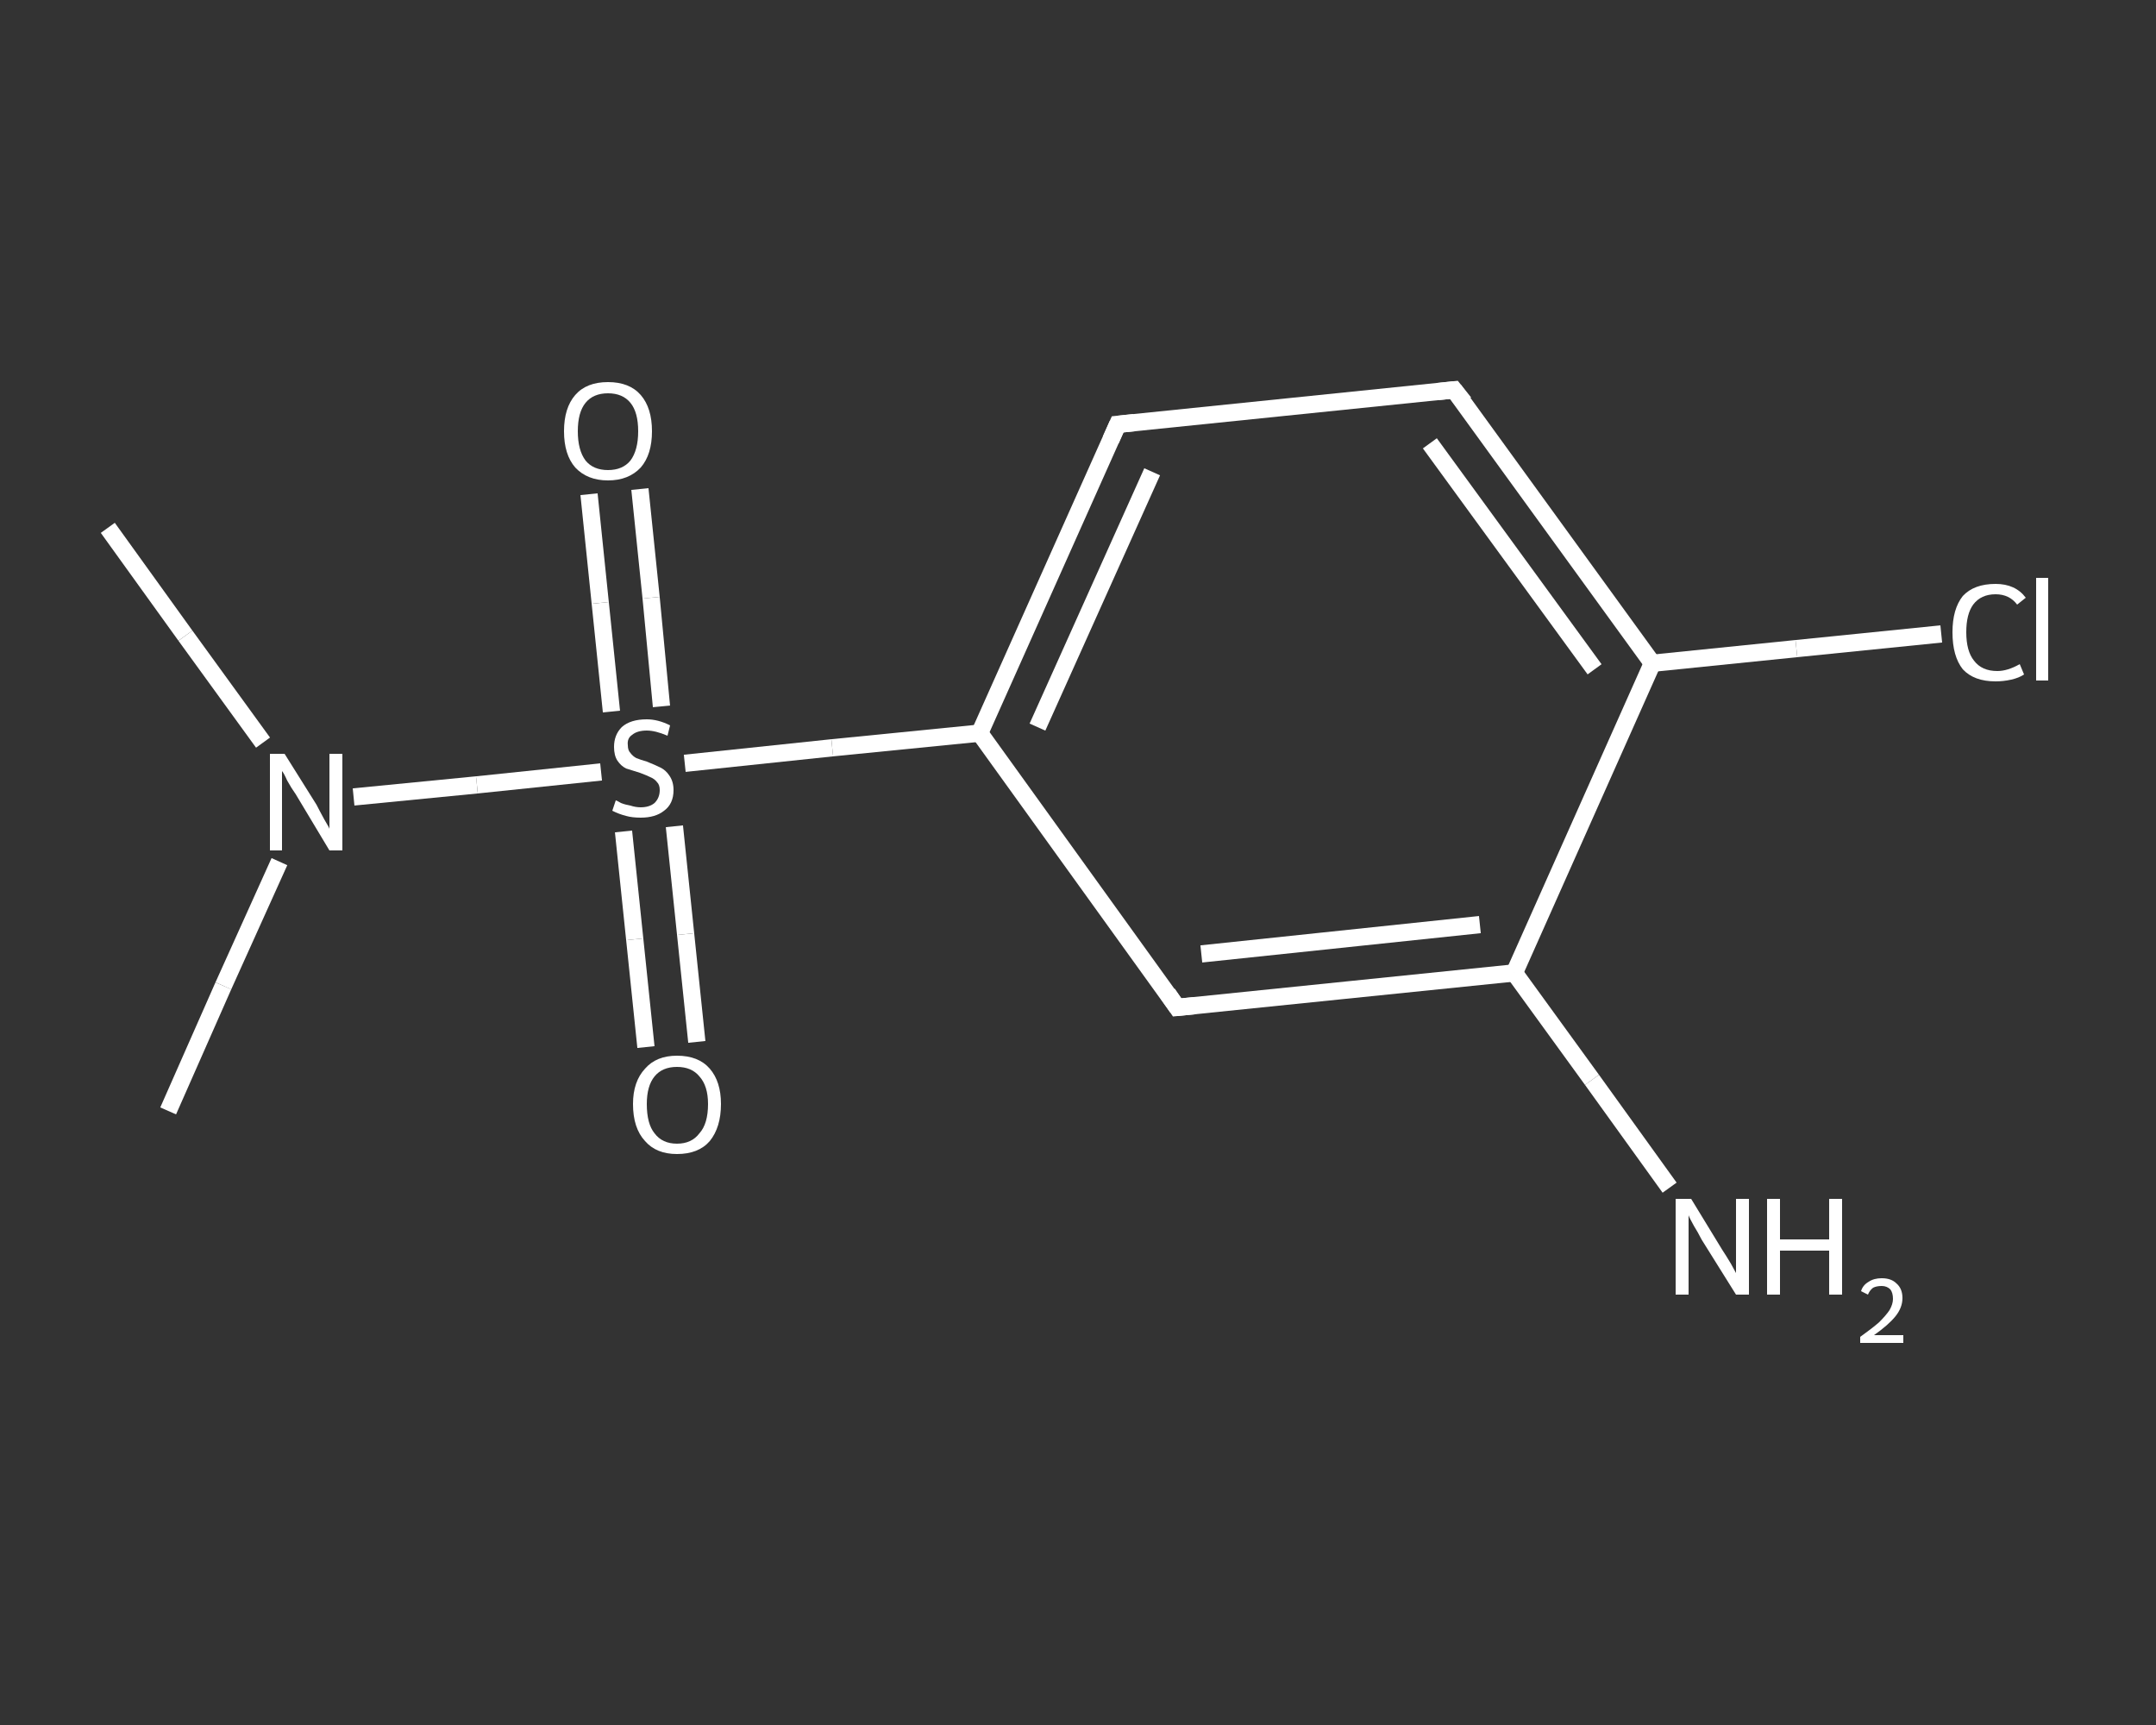 <?xml version='1.0' encoding='iso-8859-1'?>
<svg version='1.1' baseProfile='full'
              xmlns='http://www.w3.org/2000/svg'
                      xmlns:rdkit='http://www.rdkit.org/xml'
                      xmlns:xlink='http://www.w3.org/1999/xlink'
                  xml:space='preserve'
width='250px' height='200px' viewBox='0 0 250 200'>
<rect x="0" y="0" width="250" height="200" fill="#333333" stroke="none"/>
<!-- END OF HEADER -->
<rect style='opacity:1.0;fill:transparent;stroke:none' width='250.0' height='200.0' x='0.0' y='0.0'> </rect>
<path class='bond-0 atom-0 atom-1' d='M 19.5,128.8 L 25.9,114.3' style='fill:none;fill-rule:evenodd;stroke:#FFFFFF;stroke-width:2.0px;stroke-linecap:butt;stroke-linejoin:miter;stroke-opacity:1' />
<path class='bond-0 atom-0 atom-1' d='M 25.9,114.3 L 32.4,99.9' style='fill:none;fill-rule:evenodd;stroke:#FFFFFF;stroke-width:2.0px;stroke-linecap:butt;stroke-linejoin:miter;stroke-opacity:1' />
<path class='bond-1 atom-1 atom-2' d='M 30.5,86.1 L 21.5,73.7' style='fill:none;fill-rule:evenodd;stroke:#FFFFFF;stroke-width:2.0px;stroke-linecap:butt;stroke-linejoin:miter;stroke-opacity:1' />
<path class='bond-1 atom-1 atom-2' d='M 21.5,73.7 L 12.5,61.2' style='fill:none;fill-rule:evenodd;stroke:#FFFFFF;stroke-width:2.0px;stroke-linecap:butt;stroke-linejoin:miter;stroke-opacity:1' />
<path class='bond-2 atom-1 atom-3' d='M 41.0,92.4 L 55.3,91.0' style='fill:none;fill-rule:evenodd;stroke:#FFFFFF;stroke-width:2.0px;stroke-linecap:butt;stroke-linejoin:miter;stroke-opacity:1' />
<path class='bond-2 atom-1 atom-3' d='M 55.3,91.0 L 69.7,89.5' style='fill:none;fill-rule:evenodd;stroke:#FFFFFF;stroke-width:2.0px;stroke-linecap:butt;stroke-linejoin:miter;stroke-opacity:1' />
<path class='bond-3 atom-3 atom-4' d='M 76.7,81.9 L 75.5,69.3' style='fill:none;fill-rule:evenodd;stroke:#FFFFFF;stroke-width:2.0px;stroke-linecap:butt;stroke-linejoin:miter;stroke-opacity:1' />
<path class='bond-3 atom-3 atom-4' d='M 75.5,69.3 L 74.2,56.7' style='fill:none;fill-rule:evenodd;stroke:#FFFFFF;stroke-width:2.0px;stroke-linecap:butt;stroke-linejoin:miter;stroke-opacity:1' />
<path class='bond-3 atom-3 atom-4' d='M 70.9,82.5 L 69.6,69.9' style='fill:none;fill-rule:evenodd;stroke:#FFFFFF;stroke-width:2.0px;stroke-linecap:butt;stroke-linejoin:miter;stroke-opacity:1' />
<path class='bond-3 atom-3 atom-4' d='M 69.6,69.9 L 68.3,57.3' style='fill:none;fill-rule:evenodd;stroke:#FFFFFF;stroke-width:2.0px;stroke-linecap:butt;stroke-linejoin:miter;stroke-opacity:1' />
<path class='bond-4 atom-3 atom-5' d='M 72.3,96.4 L 73.6,108.9' style='fill:none;fill-rule:evenodd;stroke:#FFFFFF;stroke-width:2.0px;stroke-linecap:butt;stroke-linejoin:miter;stroke-opacity:1' />
<path class='bond-4 atom-3 atom-5' d='M 73.6,108.9 L 74.9,121.4' style='fill:none;fill-rule:evenodd;stroke:#FFFFFF;stroke-width:2.0px;stroke-linecap:butt;stroke-linejoin:miter;stroke-opacity:1' />
<path class='bond-4 atom-3 atom-5' d='M 78.2,95.8 L 79.5,108.3' style='fill:none;fill-rule:evenodd;stroke:#FFFFFF;stroke-width:2.0px;stroke-linecap:butt;stroke-linejoin:miter;stroke-opacity:1' />
<path class='bond-4 atom-3 atom-5' d='M 79.5,108.3 L 80.8,120.8' style='fill:none;fill-rule:evenodd;stroke:#FFFFFF;stroke-width:2.0px;stroke-linecap:butt;stroke-linejoin:miter;stroke-opacity:1' />
<path class='bond-5 atom-3 atom-6' d='M 79.4,88.5 L 96.5,86.7' style='fill:none;fill-rule:evenodd;stroke:#FFFFFF;stroke-width:2.0px;stroke-linecap:butt;stroke-linejoin:miter;stroke-opacity:1' />
<path class='bond-5 atom-3 atom-6' d='M 96.5,86.7 L 113.6,85.0' style='fill:none;fill-rule:evenodd;stroke:#FFFFFF;stroke-width:2.0px;stroke-linecap:butt;stroke-linejoin:miter;stroke-opacity:1' />
<path class='bond-6 atom-6 atom-7' d='M 113.6,85.0 L 129.6,49.2' style='fill:none;fill-rule:evenodd;stroke:#FFFFFF;stroke-width:2.0px;stroke-linecap:butt;stroke-linejoin:miter;stroke-opacity:1' />
<path class='bond-6 atom-6 atom-7' d='M 120.3,84.3 L 133.6,54.7' style='fill:none;fill-rule:evenodd;stroke:#FFFFFF;stroke-width:2.0px;stroke-linecap:butt;stroke-linejoin:miter;stroke-opacity:1' />
<path class='bond-7 atom-7 atom-8' d='M 129.6,49.2 L 168.6,45.2' style='fill:none;fill-rule:evenodd;stroke:#FFFFFF;stroke-width:2.0px;stroke-linecap:butt;stroke-linejoin:miter;stroke-opacity:1' />
<path class='bond-8 atom-8 atom-9' d='M 168.6,45.2 L 191.6,76.9' style='fill:none;fill-rule:evenodd;stroke:#FFFFFF;stroke-width:2.0px;stroke-linecap:butt;stroke-linejoin:miter;stroke-opacity:1' />
<path class='bond-8 atom-8 atom-9' d='M 165.8,51.4 L 184.9,77.6' style='fill:none;fill-rule:evenodd;stroke:#FFFFFF;stroke-width:2.0px;stroke-linecap:butt;stroke-linejoin:miter;stroke-opacity:1' />
<path class='bond-9 atom-9 atom-10' d='M 191.6,76.9 L 208.3,75.2' style='fill:none;fill-rule:evenodd;stroke:#FFFFFF;stroke-width:2.0px;stroke-linecap:butt;stroke-linejoin:miter;stroke-opacity:1' />
<path class='bond-9 atom-9 atom-10' d='M 208.3,75.2 L 225.1,73.5' style='fill:none;fill-rule:evenodd;stroke:#FFFFFF;stroke-width:2.0px;stroke-linecap:butt;stroke-linejoin:miter;stroke-opacity:1' />
<path class='bond-10 atom-9 atom-11' d='M 191.6,76.9 L 175.6,112.8' style='fill:none;fill-rule:evenodd;stroke:#FFFFFF;stroke-width:2.0px;stroke-linecap:butt;stroke-linejoin:miter;stroke-opacity:1' />
<path class='bond-11 atom-11 atom-12' d='M 175.6,112.8 L 184.6,125.2' style='fill:none;fill-rule:evenodd;stroke:#FFFFFF;stroke-width:2.0px;stroke-linecap:butt;stroke-linejoin:miter;stroke-opacity:1' />
<path class='bond-11 atom-11 atom-12' d='M 184.6,125.2 L 193.6,137.7' style='fill:none;fill-rule:evenodd;stroke:#FFFFFF;stroke-width:2.0px;stroke-linecap:butt;stroke-linejoin:miter;stroke-opacity:1' />
<path class='bond-12 atom-11 atom-13' d='M 175.6,112.8 L 136.5,116.8' style='fill:none;fill-rule:evenodd;stroke:#FFFFFF;stroke-width:2.0px;stroke-linecap:butt;stroke-linejoin:miter;stroke-opacity:1' />
<path class='bond-12 atom-11 atom-13' d='M 171.6,107.2 L 139.3,110.6' style='fill:none;fill-rule:evenodd;stroke:#FFFFFF;stroke-width:2.0px;stroke-linecap:butt;stroke-linejoin:miter;stroke-opacity:1' />
<path class='bond-13 atom-13 atom-6' d='M 136.5,116.8 L 113.6,85.0' style='fill:none;fill-rule:evenodd;stroke:#FFFFFF;stroke-width:2.0px;stroke-linecap:butt;stroke-linejoin:miter;stroke-opacity:1' />
<path d='M 128.8,51.0 L 129.6,49.2 L 131.5,49.0' style='fill:none;stroke:#FFFFFF;stroke-width:2.0px;stroke-linecap:butt;stroke-linejoin:miter;stroke-opacity:1;' />
<path d='M 166.7,45.4 L 168.6,45.2 L 169.8,46.7' style='fill:none;stroke:#FFFFFF;stroke-width:2.0px;stroke-linecap:butt;stroke-linejoin:miter;stroke-opacity:1;' />
<path d='M 138.5,116.6 L 136.5,116.8 L 135.4,115.2' style='fill:none;stroke:#FFFFFF;stroke-width:2.0px;stroke-linecap:butt;stroke-linejoin:miter;stroke-opacity:1;' />
<path class='atom-1' d='M 33.0 87.4
L 36.7 93.3
Q 37.0 93.9, 37.6 95.0
Q 38.2 96.0, 38.2 96.1
L 38.2 87.4
L 39.7 87.4
L 39.7 98.6
L 38.2 98.6
L 34.3 92.1
Q 33.8 91.4, 33.3 90.5
Q 32.9 89.6, 32.7 89.4
L 32.7 98.6
L 31.3 98.6
L 31.3 87.4
L 33.0 87.4
' fill='#FFFFFF'/>
<path class='atom-3' d='M 71.4 92.8
Q 71.5 92.8, 72.0 93.1
Q 72.5 93.3, 73.1 93.4
Q 73.7 93.6, 74.3 93.6
Q 75.3 93.6, 75.9 93.1
Q 76.5 92.5, 76.5 91.6
Q 76.5 91.0, 76.2 90.7
Q 75.9 90.3, 75.4 90.1
Q 75.0 89.9, 74.2 89.6
Q 73.2 89.3, 72.6 89.1
Q 72.0 88.8, 71.6 88.2
Q 71.2 87.6, 71.2 86.6
Q 71.2 85.2, 72.1 84.3
Q 73.1 83.4, 75.0 83.4
Q 76.3 83.4, 77.7 84.1
L 77.4 85.3
Q 76.0 84.7, 75.0 84.7
Q 73.9 84.7, 73.3 85.2
Q 72.7 85.6, 72.8 86.4
Q 72.8 87.0, 73.1 87.3
Q 73.4 87.7, 73.8 87.9
Q 74.3 88.1, 75.0 88.3
Q 76.0 88.7, 76.6 89.0
Q 77.2 89.3, 77.6 89.9
Q 78.1 90.6, 78.1 91.6
Q 78.1 93.2, 77.0 94.0
Q 76.0 94.8, 74.3 94.8
Q 73.3 94.8, 72.6 94.6
Q 71.8 94.4, 71.0 94.0
L 71.4 92.8
' fill='#FFFFFF'/>
<path class='atom-4' d='M 65.4 50.0
Q 65.4 47.3, 66.7 45.8
Q 68.0 44.3, 70.5 44.3
Q 73.0 44.3, 74.3 45.8
Q 75.6 47.3, 75.6 50.0
Q 75.6 52.7, 74.3 54.2
Q 72.9 55.7, 70.5 55.7
Q 68.1 55.7, 66.7 54.2
Q 65.4 52.7, 65.4 50.0
M 70.5 54.5
Q 72.2 54.5, 73.1 53.4
Q 74.0 52.2, 74.0 50.0
Q 74.0 47.8, 73.1 46.7
Q 72.2 45.6, 70.5 45.6
Q 68.8 45.6, 67.9 46.7
Q 67.0 47.8, 67.0 50.0
Q 67.0 52.2, 67.9 53.4
Q 68.8 54.5, 70.5 54.5
' fill='#FFFFFF'/>
<path class='atom-5' d='M 73.4 128.0
Q 73.4 125.4, 74.8 123.9
Q 76.1 122.4, 78.5 122.4
Q 81.0 122.4, 82.3 123.9
Q 83.6 125.4, 83.6 128.0
Q 83.6 130.7, 82.3 132.3
Q 81.0 133.8, 78.5 133.8
Q 76.1 133.8, 74.8 132.3
Q 73.4 130.8, 73.4 128.0
M 78.5 132.6
Q 80.2 132.6, 81.1 131.4
Q 82.1 130.3, 82.1 128.0
Q 82.1 125.9, 81.1 124.8
Q 80.2 123.7, 78.5 123.7
Q 76.8 123.7, 75.9 124.8
Q 75.0 125.9, 75.0 128.0
Q 75.0 130.3, 75.9 131.4
Q 76.8 132.6, 78.5 132.6
' fill='#FFFFFF'/>
<path class='atom-10' d='M 226.4 73.3
Q 226.4 70.6, 227.6 69.1
Q 228.9 67.7, 231.4 67.7
Q 233.7 67.7, 234.9 69.3
L 233.9 70.1
Q 233.0 68.9, 231.4 68.9
Q 229.7 68.9, 228.8 70.1
Q 228.0 71.2, 228.0 73.3
Q 228.0 75.5, 228.9 76.6
Q 229.8 77.8, 231.6 77.8
Q 232.8 77.8, 234.2 77.0
L 234.7 78.2
Q 234.1 78.6, 233.2 78.8
Q 232.3 79.0, 231.4 79.0
Q 228.9 79.0, 227.6 77.6
Q 226.4 76.1, 226.4 73.3
' fill='#FFFFFF'/>
<path class='atom-10' d='M 236.1 67.0
L 237.5 67.0
L 237.5 78.9
L 236.1 78.9
L 236.1 67.0
' fill='#FFFFFF'/>
<path class='atom-12' d='M 196.1 139.0
L 199.7 144.9
Q 200.1 145.5, 200.7 146.5
Q 201.3 147.6, 201.3 147.6
L 201.3 139.0
L 202.8 139.0
L 202.8 150.1
L 201.3 150.1
L 197.3 143.7
Q 196.9 142.9, 196.4 142.1
Q 195.9 141.2, 195.8 140.9
L 195.8 150.1
L 194.3 150.1
L 194.3 139.0
L 196.1 139.0
' fill='#FFFFFF'/>
<path class='atom-12' d='M 204.9 139.0
L 206.4 139.0
L 206.4 143.7
L 212.1 143.7
L 212.1 139.0
L 213.6 139.0
L 213.6 150.1
L 212.1 150.1
L 212.1 145.0
L 206.4 145.0
L 206.4 150.1
L 204.9 150.1
L 204.9 139.0
' fill='#FFFFFF'/>
<path class='atom-12' d='M 215.8 149.7
Q 216.0 149.0, 216.7 148.6
Q 217.3 148.2, 218.2 148.2
Q 219.3 148.2, 219.9 148.8
Q 220.6 149.4, 220.6 150.5
Q 220.6 151.6, 219.8 152.6
Q 219.0 153.6, 217.3 154.8
L 220.7 154.8
L 220.7 155.7
L 215.7 155.7
L 215.7 155.0
Q 217.1 154.0, 217.9 153.3
Q 218.7 152.5, 219.1 151.9
Q 219.5 151.2, 219.5 150.6
Q 219.5 149.9, 219.2 149.5
Q 218.8 149.1, 218.2 149.1
Q 217.6 149.1, 217.2 149.3
Q 216.8 149.6, 216.6 150.1
L 215.8 149.7
' fill='#FFFFFF'/>
</svg>
